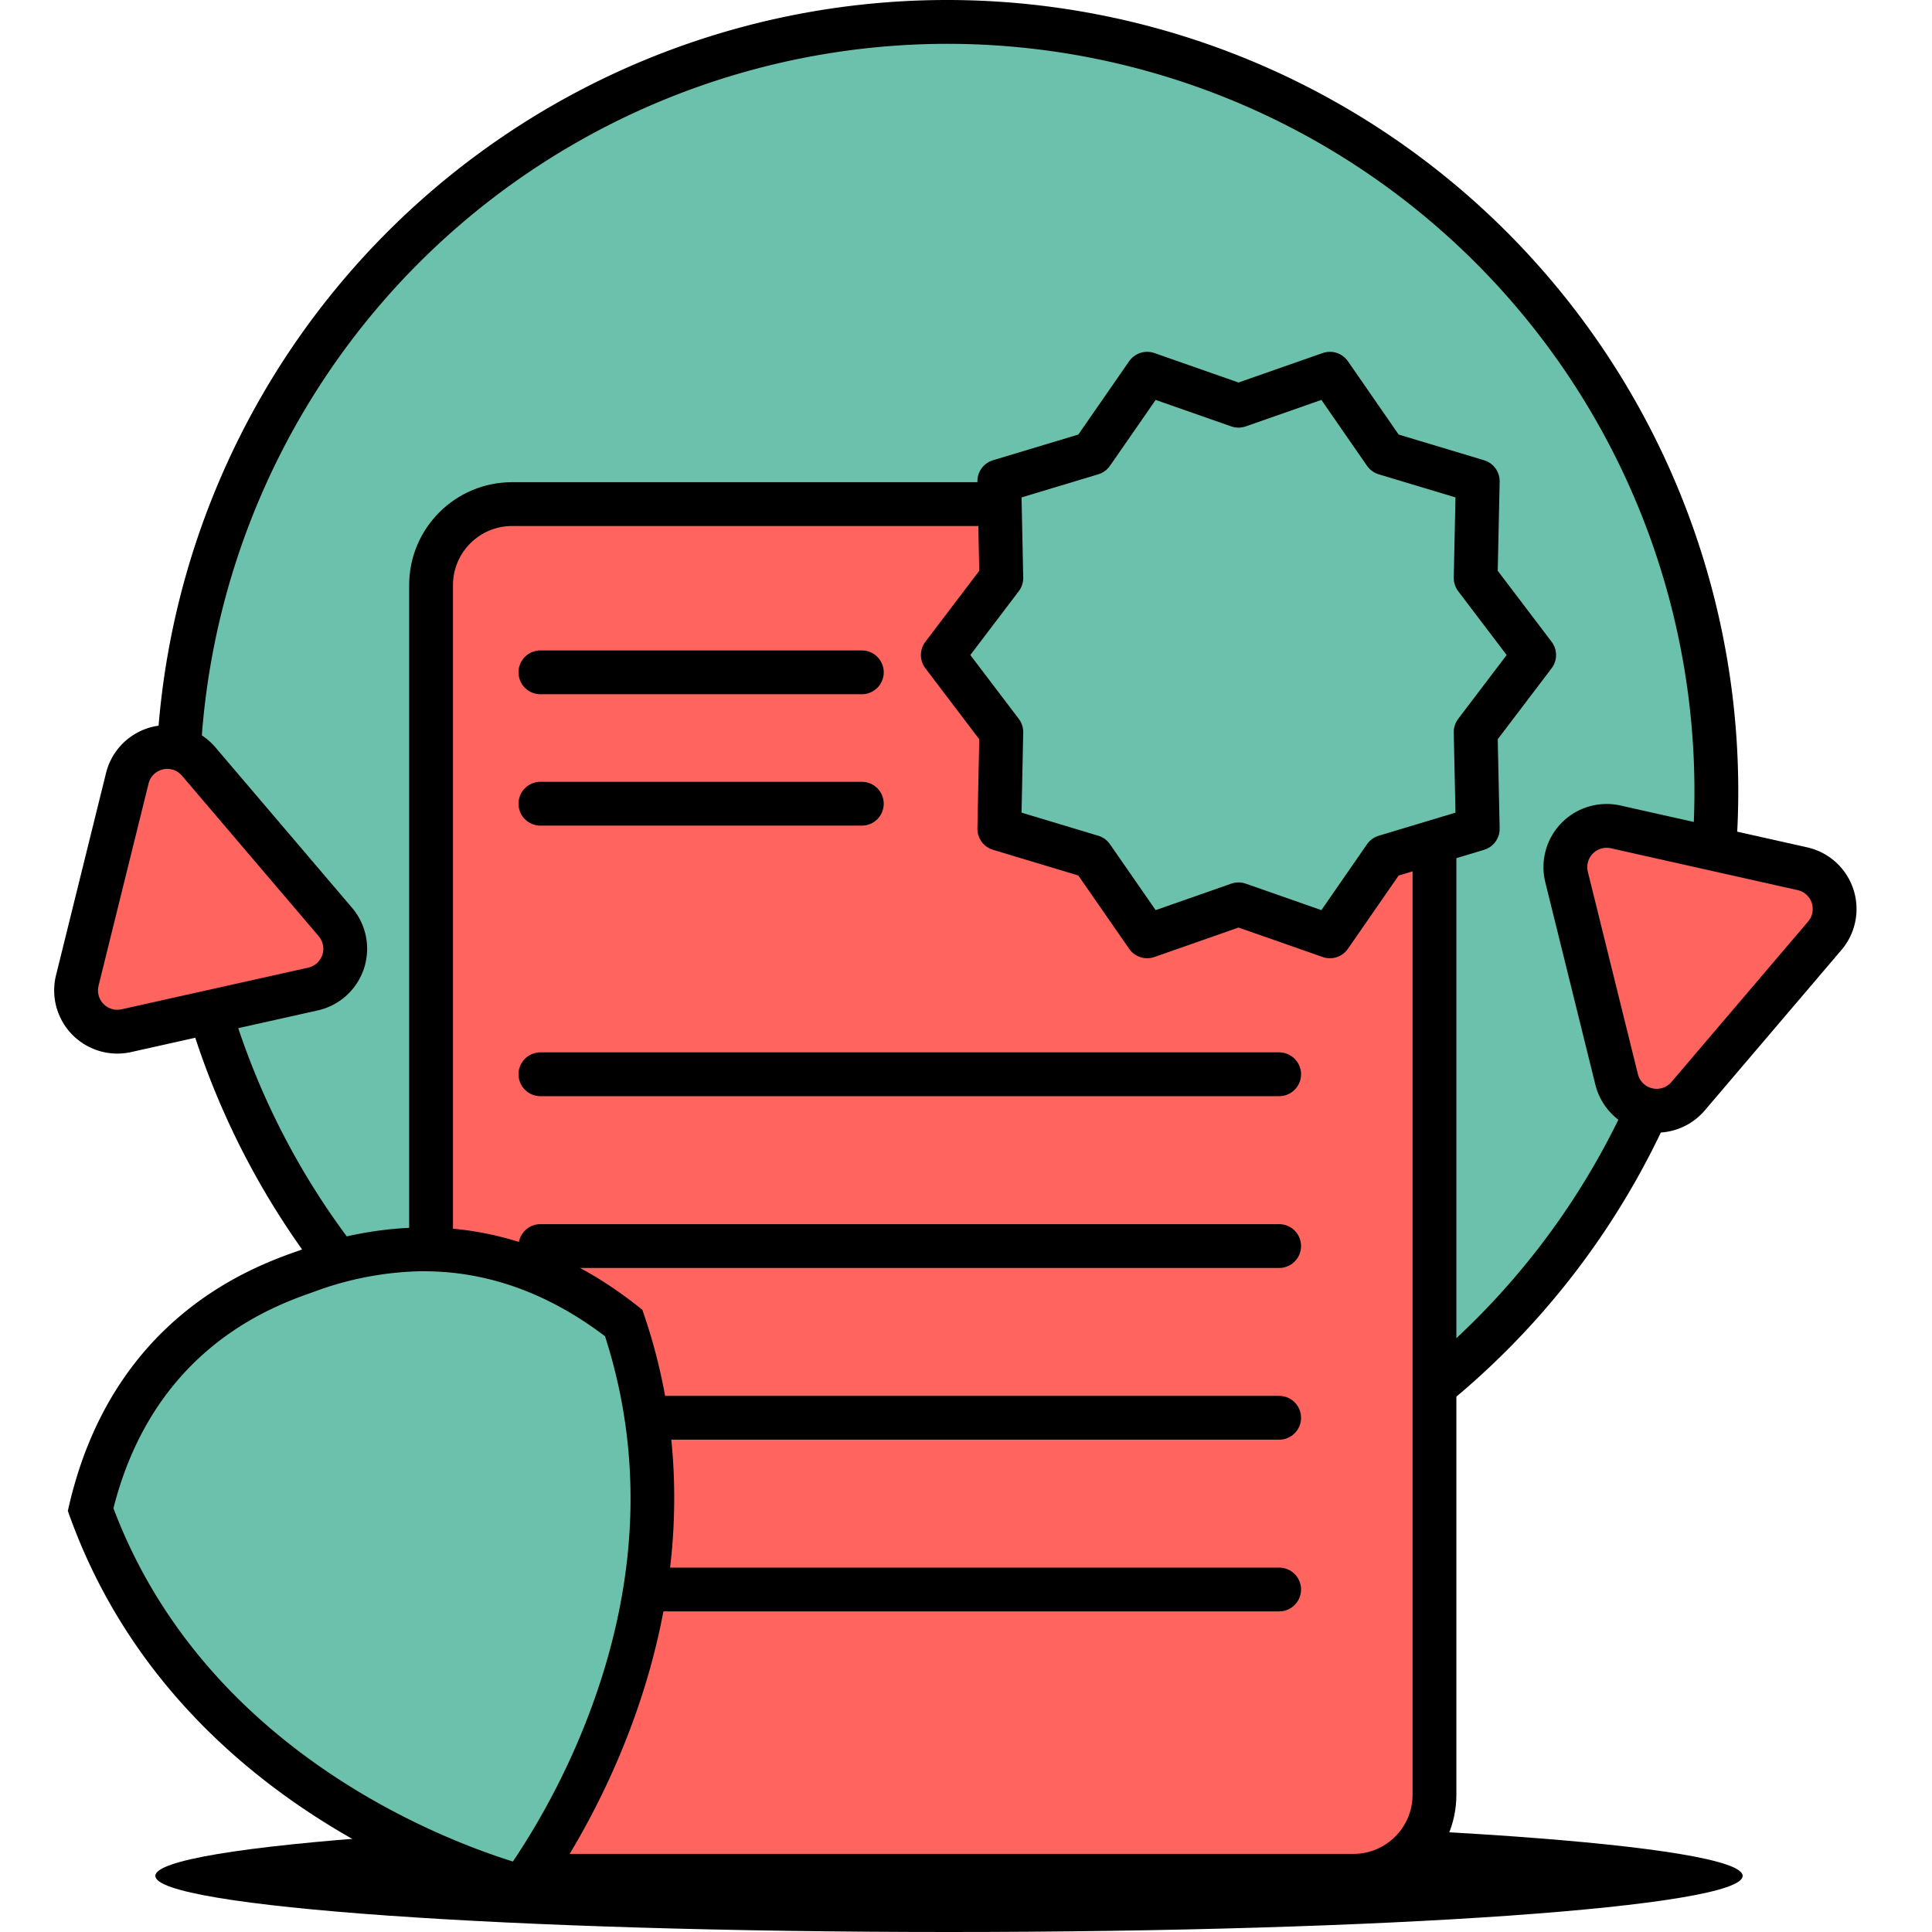 <svg id="Слой_1" data-name="Слой 1" xmlns="http://www.w3.org/2000/svg" viewBox="0 0 250 250"><defs><style>.cls-1{fill:#fff;}.cls-2{fill:#6cc1ad;}.cls-3{fill:#ff645f;}.cls-3,.cls-4,.cls-5{stroke:#000;stroke-linecap:round;stroke-linejoin:round;stroke-width:5.67px;}.cls-5{fill:none;}</style></defs><title>Icons</title><rect class="cls-1" x="-290" y="-19" width="855.02" height="377"/><circle class="cls-2" cx="122.55" cy="102.38" r="99.55" transform="translate(-29.85 54.69) rotate(-22.5)"/><path d="M122.55,5.67a96.71,96.71,0,1,1-96.71,96.71A96.82,96.82,0,0,1,122.55,5.67m0-5.67A102.38,102.38,0,1,0,224.93,102.38,102.38,102.38,0,0,0,122.55,0Z"/><ellipse cx="122.8" cy="242.74" rx="94.48" ry="4.43"/><path d="M122.8,241.14c26.55,0,48.14.66,64.36,1.6-16.22.93-37.81,1.59-64.36,1.59s-48.13-.66-64.35-1.59c16.22-.94,37.81-1.6,64.35-1.6m0-5.67c-56.72,0-102.7,3.25-102.7,7.27s46,7.26,102.7,7.26,102.7-3.25,102.7-7.26-46-7.27-102.7-7.27Z"/><path class="cls-3" d="M202.72,113.51l6.47,26.16a5.34,5.34,0,0,0,9.25,2.18l17.69-20.77a5.34,5.34,0,0,0-2.91-8.67L209.07,107A5.34,5.34,0,0,0,202.72,113.51Z"/><path class="cls-3" d="M10,126.88l6.47-26.16a5.33,5.33,0,0,1,9.24-2.18l17.69,20.77a5.34,5.34,0,0,1-2.9,8.67l-24.15,5.39A5.34,5.34,0,0,1,10,126.88Z"/><rect class="cls-3" x="55.78" y="65.23" width="129.84" height="177.5" rx="10.49" ry="10.49"/><line class="cls-4" x1="111.52" y1="87" x2="69.93" y2="87"/><line class="cls-4" x1="111.52" y1="104" x2="69.93" y2="104"/><line class="cls-4" x1="165.52" y1="139.01" x2="69.93" y2="139.01"/><line class="cls-4" x1="165.52" y1="161.24" x2="69.93" y2="161.24"/><line class="cls-4" x1="165.52" y1="183.46" x2="69.93" y2="183.46"/><line class="cls-4" x1="165.52" y1="205.68" x2="69.93" y2="205.68"/><polygon class="cls-2" points="198.52 84.76 190.95 94.73 191.22 107.25 179.22 110.86 172.09 121.16 160.26 117.02 148.44 121.16 141.3 110.86 129.31 107.25 129.57 94.73 122 84.76 129.57 74.79 129.31 62.27 141.3 58.66 148.44 48.36 160.26 52.5 172.09 48.36 179.22 58.66 191.22 62.27 190.95 74.79 198.52 84.76"/><polygon class="cls-5" points="198.52 84.76 190.95 94.73 191.22 107.25 179.22 110.86 172.09 121.16 160.26 117.02 148.44 121.16 141.3 110.86 129.31 107.25 129.57 94.73 122 84.76 129.57 74.79 129.31 62.27 141.3 58.66 148.44 48.36 160.26 52.5 172.09 48.36 179.22 58.66 191.22 62.27 190.95 74.79 198.52 84.76"/><path class="cls-2" d="M69.27,244.63Zm-1.74-.46c-8.22-2.33-43.22-14.13-55.81-48.83,5.4-23,22.32-28.87,27.93-30.83a44.51,44.51,0,0,1,15.19-2.85c9.12,0,17.82,3.21,25.87,9.54C92.52,206.24,72.51,237.24,67.53,244.17Z"/><path d="M54.83,164.5c8.23,0,16.11,2.83,23.46,8.41,5,15.52,4.33,32-2.07,48.88a94.52,94.52,0,0,1-9.85,19.09c-10.24-3.2-40.1-15-51.69-45.71,5.25-20.76,20.73-26.18,25.91-28a42.08,42.08,0,0,1,14.24-2.68m0-5.67a47.71,47.71,0,0,0-16.12,3c-6,2.09-24.44,8.69-29.93,33.69,14.66,41.89,59.87,51.88,59.87,51.88s29.13-36,14.47-77.9c-10.31-8.35-20.26-10.67-28.29-10.67Z"/></svg>